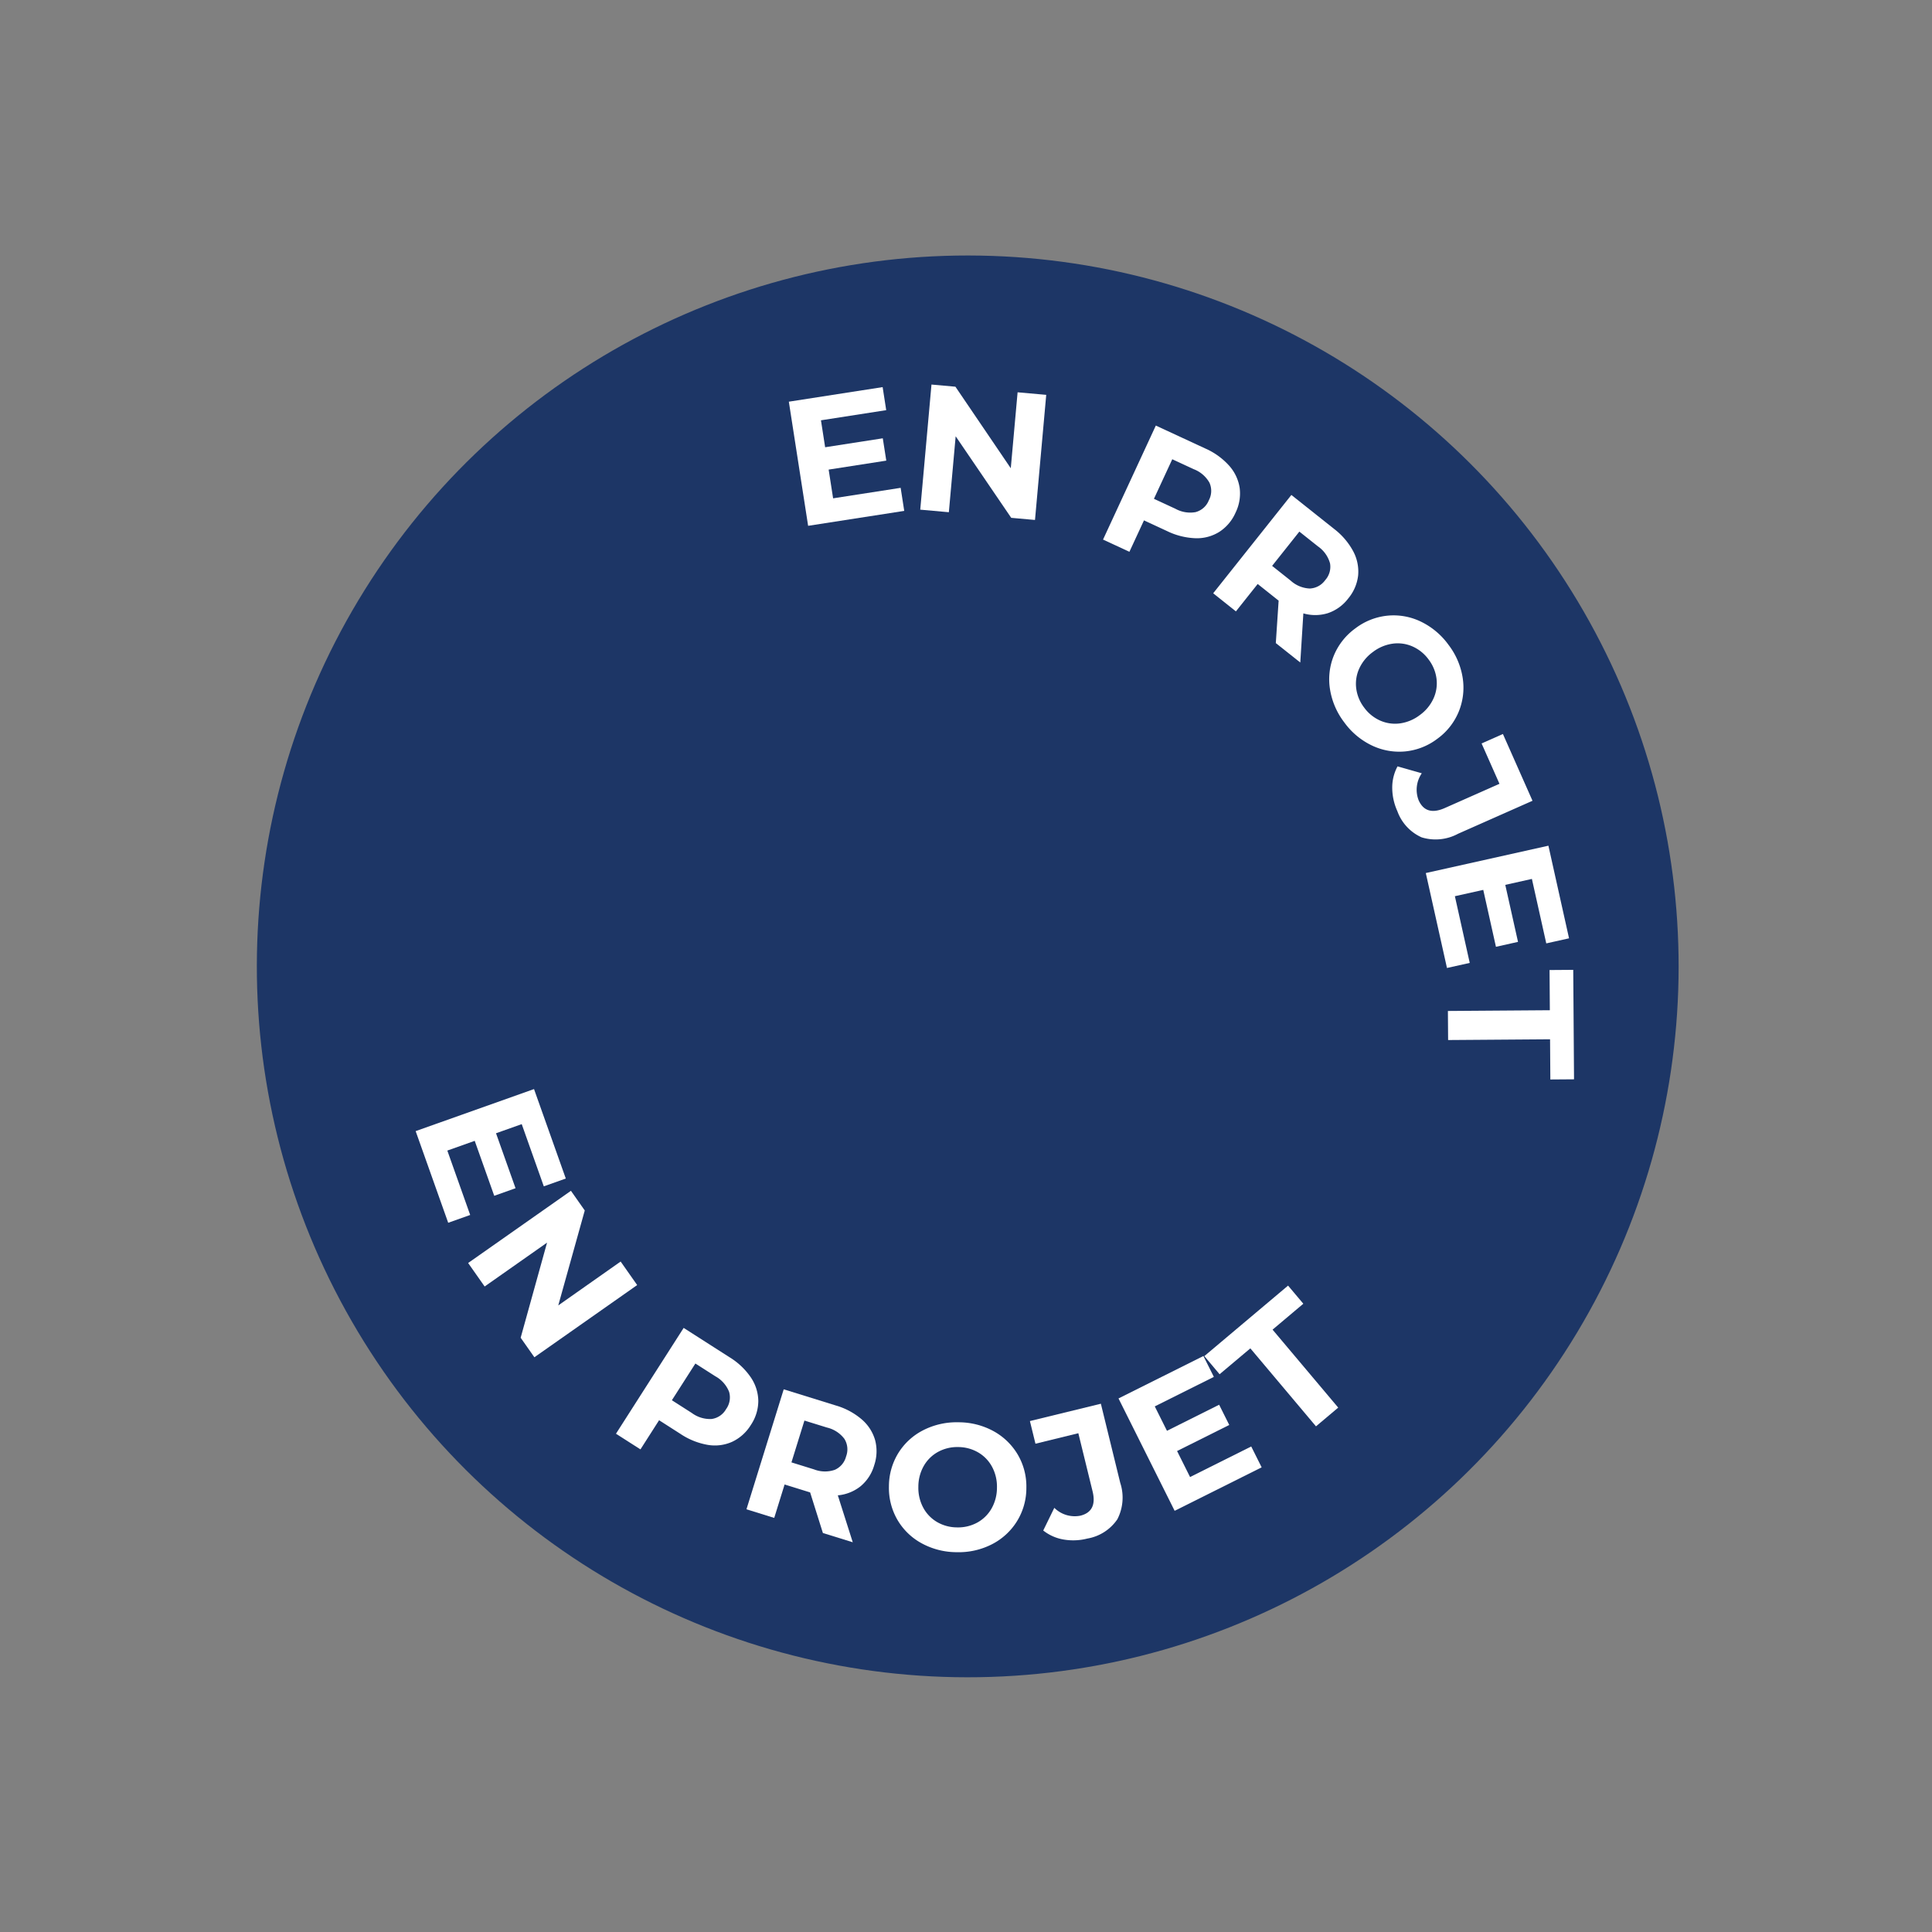 <svg xmlns="http://www.w3.org/2000/svg" width="261.217" height="261.217" viewBox="0 0 261.217 261.217">
  <rect x="0" y="0" width="261.217" height="261.217" fill="#808080" stroke="none"/>
  <g id="Groupe_156" data-name="Groupe 156" transform="matrix(0.875, -0.485, 0.485, 0.875, -427.11, 28.062)">
    <circle id="Ellipse_44" data-name="Ellipse 44" cx="96.076" cy="96.076" r="96.076" transform="translate(342 264)" fill="#1d3666" style="mix-blend-mode: multiply;isolation: isolate"/>
    <g id="Groupe_155" data-name="Groupe 155" transform="translate(359.588 281.604)">
      <g id="Groupe_152" data-name="Groupe 152" transform="translate(0 61.771)">
        <g id="Groupe_151" data-name="Groupe 151">
          <path id="Tracé_216" data-name="Tracé 216" d="M585.98-159.012l-3.11-.518,2.157-12.966,16.747,2.786-2.105,12.656-3.111-.518,1.465-8.8-3.636-.605-1.294,7.776-3.014-.5,1.294-7.776-3.876-.644Z" transform="translate(-582.591 172.496)" fill="#fff"/>
          <path id="Tracé_217" data-name="Tracé 217" d="M600.934-127.888l-16.881,1.8-.343-3.207,9.35-9.512-10.249,1.095-.412-3.858,16.881-1.8.346,3.231-9.353,9.487,10.249-1.1Z" transform="translate(-582.399 160.599)" fill="#fff"/>
          <path id="Tracé_218" data-name="Tracé 218" d="M612.664-93.22A5.828,5.828,0,0,1,612-89.955a5.885,5.885,0,0,1-2.454,2.346,5.9,5.9,0,0,1-3.3.762,5.713,5.713,0,0,1-3.095-1.235,9.57,9.57,0,0,1-2.513-3.094l-1.625-3.008L594.9-91.958l-1.868-3.456,14.934-8.074,3.495,6.465A9.437,9.437,0,0,1,612.664-93.22Zm-7.354,2.334a2.661,2.661,0,0,0,2.348-.221,2.687,2.687,0,0,0,1.492-1.854,4.128,4.128,0,0,0-.608-2.732l-1.523-2.816-5.184,2.8,1.523,2.816A4.125,4.125,0,0,0,605.31-90.886Z" transform="translate(-586.743 144.308)" fill="#fff"/>
          <path id="Tracé_219" data-name="Tracé 219" d="M618.216-60.58l1.151-5.635-.134-.14-2.365-2.47-3.416,3.271-2.718-2.838L623-80.134l5.082,5.308a9.42,9.42,0,0,1,2.166,3.349,5.823,5.823,0,0,1,.229,3.324,5.879,5.879,0,0,1-1.744,2.913,5.754,5.754,0,0,1-2.985,1.6,5.763,5.763,0,0,1-3.3-.415l-1.308,6.525Zm8.71-9.717a4.13,4.13,0,0,0-1.31-2.474L623.4-75.082l-4.274,4.093,2.214,2.312a4.075,4.075,0,0,0,2.422,1.407,2.692,2.692,0,0,0,2.214-.844A2.689,2.689,0,0,0,626.925-70.3Z" transform="translate(-593.973 134.768)" fill="#fff"/>
          <path id="Tracé_220" data-name="Tracé 220" d="M641.066-43.239a8.464,8.464,0,0,1-1.332-4.374,8.579,8.579,0,0,1,1.185-4.5,8.584,8.584,0,0,1,3.271-3.315,8.464,8.464,0,0,1,4.441-1.083,9.9,9.9,0,0,1,4.705,1.37A9.838,9.838,0,0,1,656.9-51.8a8.586,8.586,0,0,1,1.332,4.374,8.5,8.5,0,0,1-1.175,4.509,8.494,8.494,0,0,1-3.281,3.307,8.553,8.553,0,0,1-4.442,1.084,9.835,9.835,0,0,1-4.695-1.363A9.907,9.907,0,0,1,641.066-43.239ZM649-42.051a4.969,4.969,0,0,0,2.609-.732,5.682,5.682,0,0,0,1.994-2.1,5.66,5.66,0,0,0,.792-2.786,4.962,4.962,0,0,0-.7-2.618,5.389,5.389,0,0,0-2.018-1.946,5.385,5.385,0,0,0-2.7-.744,4.966,4.966,0,0,0-2.609.732,5.668,5.668,0,0,0-1.993,2.1,5.66,5.66,0,0,0-.793,2.786,4.961,4.961,0,0,0,.7,2.618A5.391,5.391,0,0,0,646.3-42.8,5.386,5.386,0,0,0,649-42.051Z" transform="translate(-605.818 125.121)" fill="#fff"/>
          <path id="Tracé_221" data-name="Tracé 221" d="M669.492-30.322a6.047,6.047,0,0,1-1.8-2.388l2.794-1.954a3.924,3.924,0,0,0,2.551,2.631q2.317.632,3.056-2.084l2.122-7.793-5.757-1.568.829-3.042,9.523,2.6L679.917-33.3a6.4,6.4,0,0,1-2.731,4.12,6.152,6.152,0,0,1-4.81.311A7.7,7.7,0,0,1,669.492-30.322Z" transform="translate(-617.239 121.038)" fill="#fff"/>
          <path id="Tracé_222" data-name="Tracé 222" d="M709.4-26.853l-.135,3.15-13.132-.563.726-16.961,12.818.549-.135,3.15-8.917-.382-.158,3.683,7.875.338-.131,3.053-7.875-.337-.168,3.925Z" transform="translate(-628.857 118.876)" fill="#fff"/>
          <path id="Tracé_223" data-name="Tracé 223" d="M725.147-40.043,719.816-39l-.616-3.142,14.517-2.848.616,3.142L729-40.8l2.651,13.518-3.855.757Z" transform="translate(-638.279 120.411)" fill="#fff"/>
        </g>
      </g>
      <g id="Groupe_154" data-name="Groupe 154" transform="translate(88.487 0)">
        <g id="Groupe_153" data-name="Groupe 153">
          <path id="Tracé_224" data-name="Tracé 224" d="M745.416-259.413l-1.087,2.96-12.339-4.532,5.853-15.937,12.043,4.423-1.088,2.959-8.378-3.077-1.271,3.46,7.4,2.718L745.5-263.57l-7.4-2.717-1.355,3.688Z" transform="translate(-731.99 276.922)" fill="#fff"/>
          <path id="Tracé_225" data-name="Tracé 225" d="M778.6-255.811l-9.525,14.053-2.671-1.81-1.223-13.281-5.782,8.532-3.213-2.177,9.525-14.053,2.689,1.823,1.2,13.267,5.783-8.532Z" transform="translate(-741.874 271.867)" fill="#fff"/>
          <path id="Tracé_226" data-name="Tracé 226" d="M809.147-221.956a5.815,5.815,0,0,1-.215,3.326,5.879,5.879,0,0,1-2.115,2.655,5.893,5.893,0,0,1-3.164,1.2,5.717,5.717,0,0,1-3.233-.807,9.569,9.569,0,0,1-2.907-2.726l-2.016-2.762-3.78,2.76-2.317-3.172L803.11-231.5l4.333,5.935A9.432,9.432,0,0,1,809.147-221.956Zm-6.971,3.3a2.66,2.66,0,0,0,2.3-.536,2.689,2.689,0,0,0,1.229-2.039,4.13,4.13,0,0,0-.971-2.625l-1.888-2.585-4.759,3.475,1.888,2.586A4.129,4.129,0,0,0,802.176-218.651Z" transform="translate(-755.441 258.367)" fill="#fff"/>
          <path id="Tracé_227" data-name="Tracé 227" d="M809.6-186.132l3.115-4.835-.075-.18-1.309-3.159-4.369,1.811-1.5-3.629,15.683-6.5,2.814,6.788a9.431,9.431,0,0,1,.806,3.906,5.829,5.829,0,0,1-.992,3.181,5.887,5.887,0,0,1-2.681,2.083,5.766,5.766,0,0,1-3.362.409,5.764,5.764,0,0,1-2.927-1.583l-3.583,5.607Zm11.639-5.9a4.126,4.126,0,0,0-.325-2.779l-1.226-2.958-5.466,2.267,1.226,2.956a4.086,4.086,0,0,0,1.748,2.19,2.7,2.7,0,0,0,2.369.015A2.69,2.69,0,0,0,821.243-192.033Z" transform="translate(-762.001 246.574)" fill="#fff"/>
          <path id="Tracé_228" data-name="Tracé 228" d="M817.785-163.445a8.471,8.471,0,0,1,2.674-3.708,8.578,8.578,0,0,1,4.3-1.783,8.561,8.561,0,0,1,4.617.6,8.463,8.463,0,0,1,3.553,2.878,9.912,9.912,0,0,1,1.759,4.574,9.836,9.836,0,0,1-.5,4.862,8.574,8.574,0,0,1-2.674,3.708,8.5,8.5,0,0,1-4.3,1.8,8.516,8.516,0,0,1-4.619-.607,8.577,8.577,0,0,1-3.552-2.879,9.847,9.847,0,0,1-1.759-4.562A9.912,9.912,0,0,1,817.785-163.445Zm3.861,7.034a4.97,4.97,0,0,0,2.163,1.633,5.68,5.68,0,0,0,2.88.314,5.669,5.669,0,0,0,2.7-1.057,4.96,4.96,0,0,0,1.66-2.142,5.384,5.384,0,0,0,.326-2.784,5.384,5.384,0,0,0-1.044-2.6,4.958,4.958,0,0,0-2.162-1.633,5.673,5.673,0,0,0-2.88-.314,5.664,5.664,0,0,0-2.7,1.057,4.959,4.959,0,0,0-1.66,2.142,5.383,5.383,0,0,0-.326,2.784A5.389,5.389,0,0,0,821.646-156.411Z" transform="translate(-766.789 232.848)" fill="#fff"/>
          <path id="Tracé_229" data-name="Tracé 229" d="M819.024-134.435a6.047,6.047,0,0,1,2.034-2.192l2.415,2.406a3.922,3.922,0,0,0-2.14,2.975q-.213,2.392,2.589,2.641l8.044.718.53-5.942,3.14.28-.877,9.832-10.967-.978a6.4,6.4,0,0,1-4.536-1.963,6.152,6.152,0,0,1-1.153-4.681A7.709,7.709,0,0,1,819.024-134.435Z" transform="translate(-767.148 219.615)" fill="#fff"/>
          <path id="Tracé_230" data-name="Tracé 230" d="M813.7-98.678l-3.023-.892,3.718-12.608,16.284,4.8-3.63,12.3-3.024-.892,2.525-8.561-3.536-1.043L820.784-98l-2.931-.864,2.23-7.56-3.769-1.111Z" transform="translate(-764.132 209.628)" fill="#fff"/>
          <path id="Tracé_231" data-name="Tracé 231" d="M816.9-75.578l2.6-4.77,2.811,1.531-7.078,12.99-2.811-1.531,2.6-4.77-12.1-6.591,1.88-3.45Z" transform="translate(-760.964 197.37)" fill="#fff"/>
        </g>
      </g>
    </g>
  </g>
</svg>
